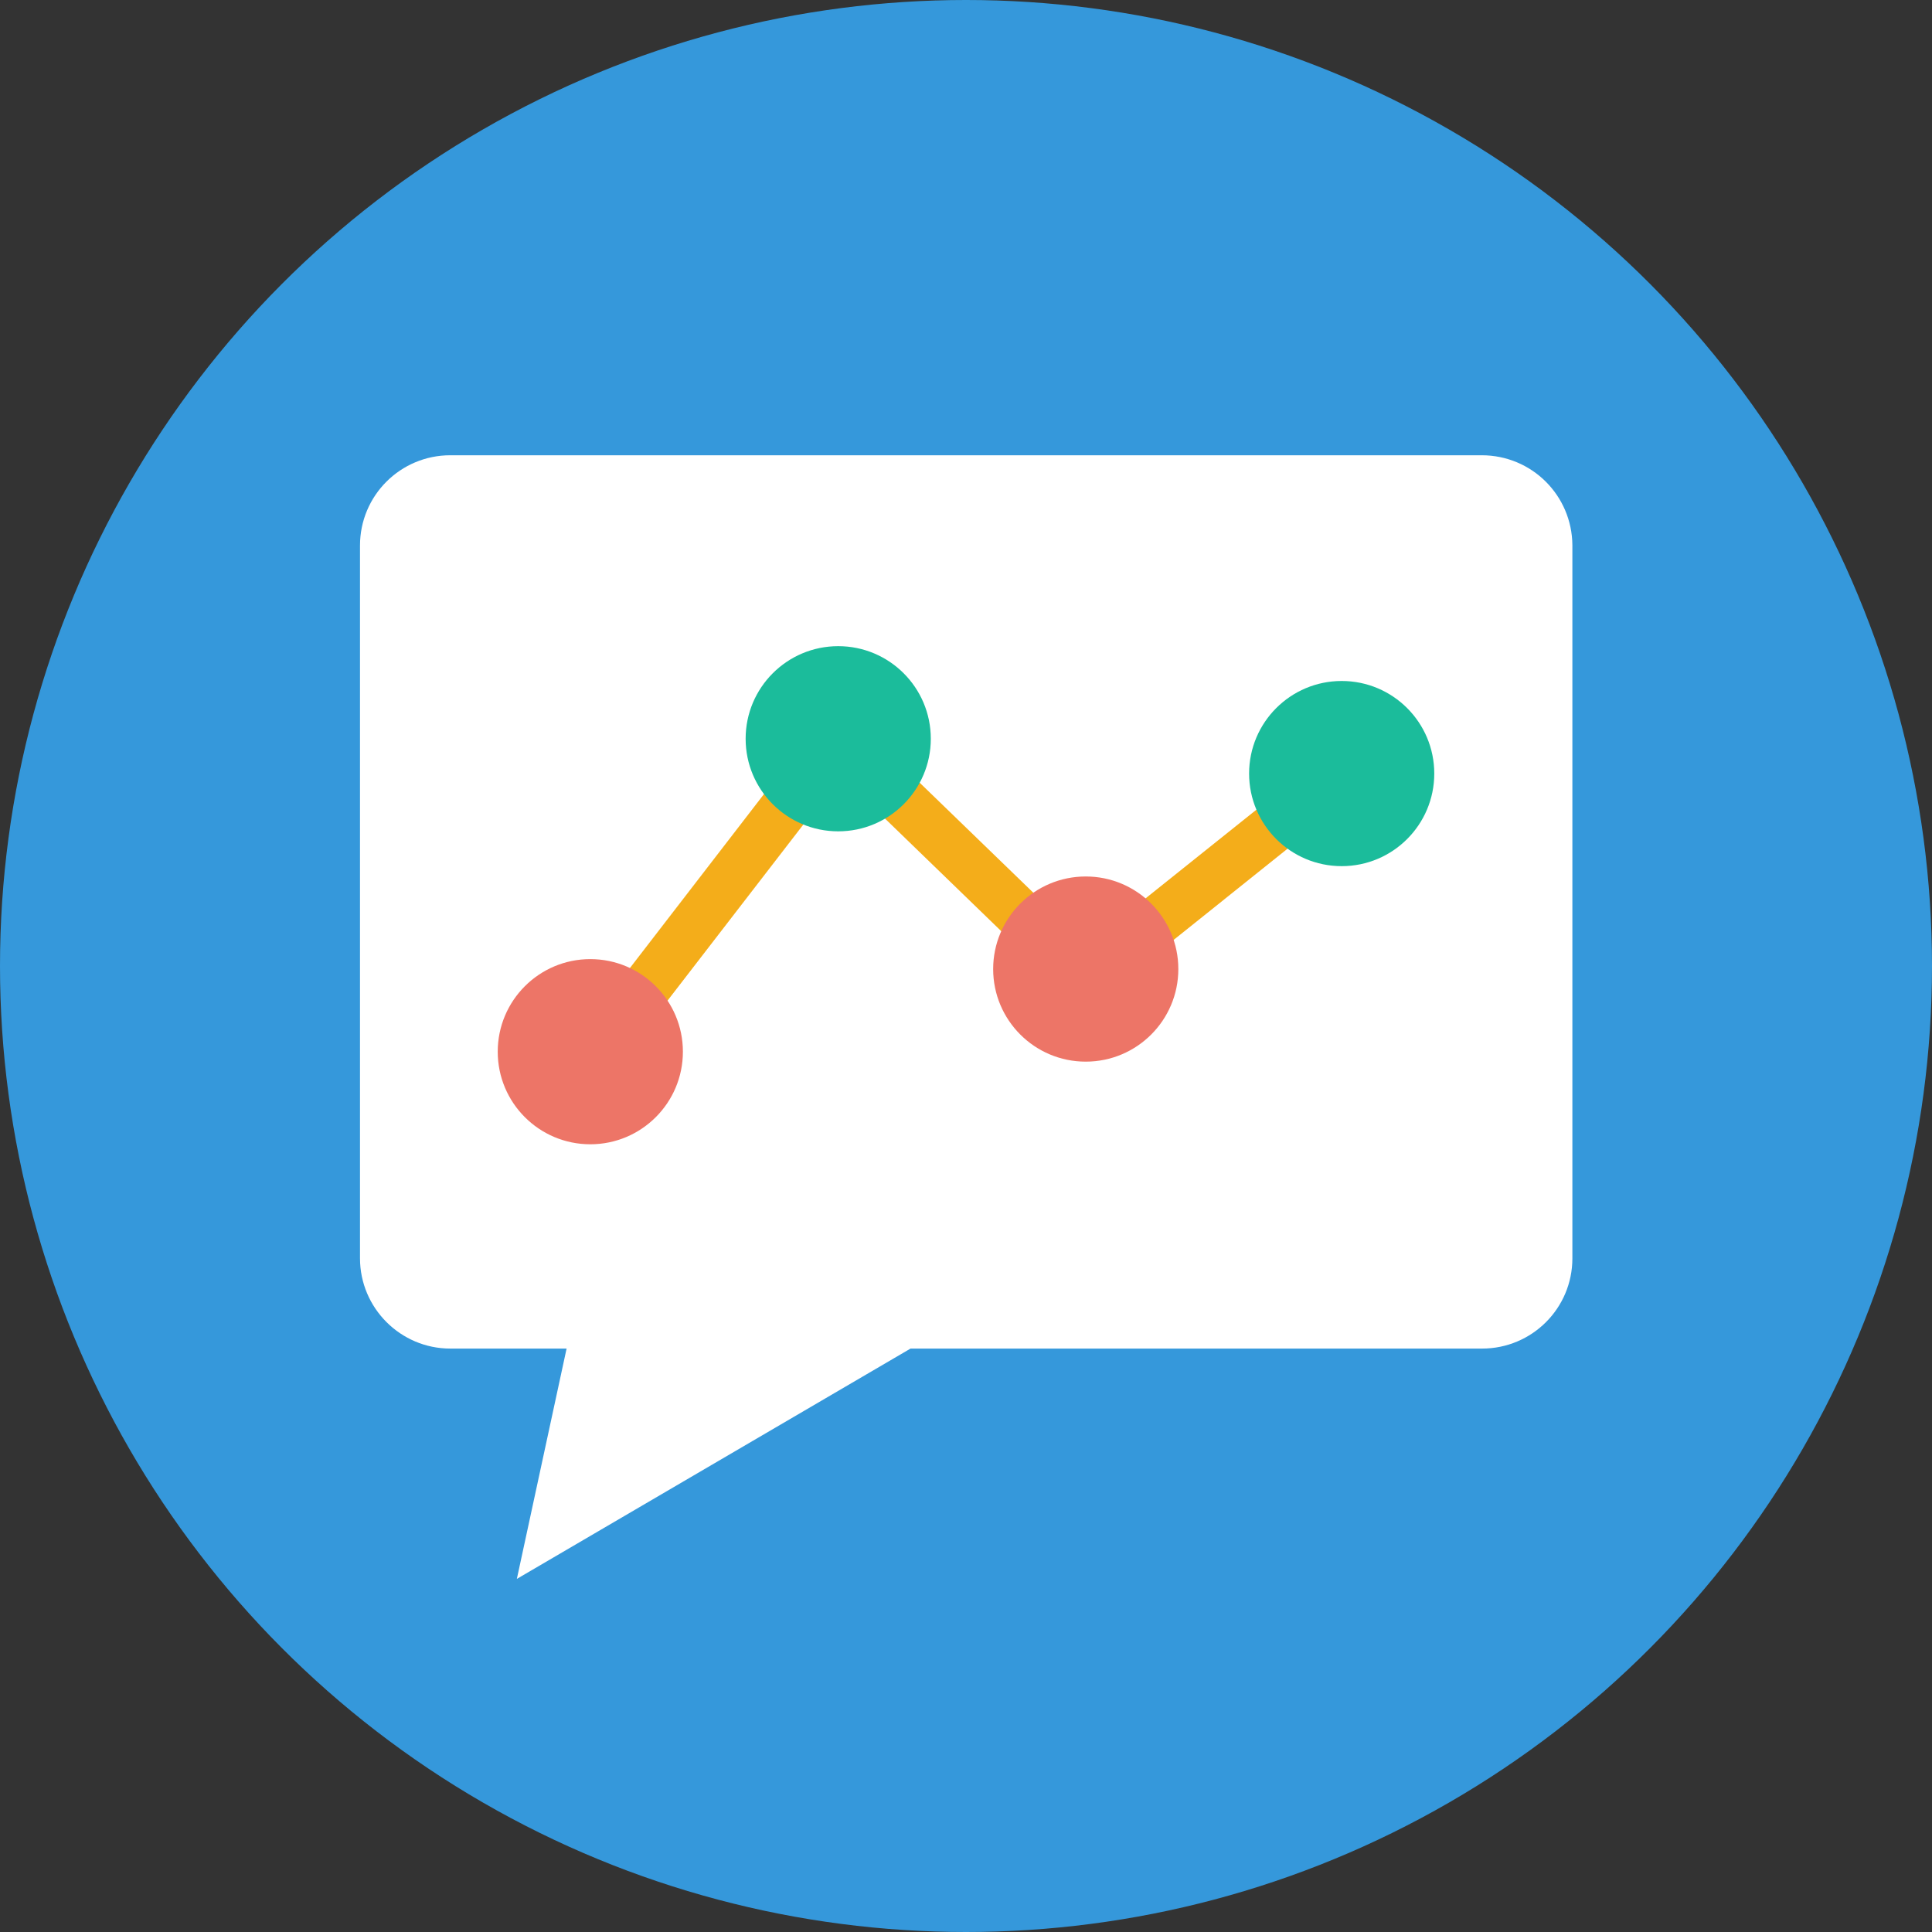<?xml version="1.0" encoding="utf-8"?>
<!-- Generator: Adobe Illustrator 19.1.0, SVG Export Plug-In . SVG Version: 6.00 Build 0)  -->
<svg version="1.1" id="Layer_1" xmlns="http://www.w3.org/2000/svg" xmlns:xlink="http://www.w3.org/1999/xlink" x="0px" y="0px"
	 viewBox="0 0 505 505" style="enable-background:new 0 0 505 505;" xml:space="preserve">
<rect x="0" y="0" width="505" height="505" fill="#333333" stroke="none"/>
<style type="text/css">
	.st0{fill:#3598DB;}
	.st1{fill:#FFFFFF;}
	.st2{fill:#F4AD1A;}
	.st3{fill:#1BBC9B;}
	.st4{fill:#ED7567;}
</style>
<circle class="st0" cx="252.5" cy="252.5" r="252.5"/>
<path class="st1" d="M387.3,119H117.7c-13,0-23.6,10.5-23.6,23.6v186.3c0,13,10.6,23.6,23.6,23.6h30.4l-13,60.2L238,352.5h149.4
	c13,0,23.6-10.5,23.6-23.6V142.5C410.9,129.5,400.4,119,387.3,119z"/>
<polygon class="st2" points="161.1,278.9 150.8,271 218.4,183.3 284.2,247 346.6,197.1 354.7,207.3 283.4,264.4 219.8,202.8 "/>
<g>
	<circle class="st3" cx="350.7" cy="202.2" r="24.2"/>
	<circle class="st4" cx="283.8" cy="253.3" r="24.2"/>
	<circle class="st3" cx="219.1" cy="193.1" r="24.2"/>
	<circle class="st4" cx="154.3" cy="274.9" r="24.2"/>
</g>
</svg>
